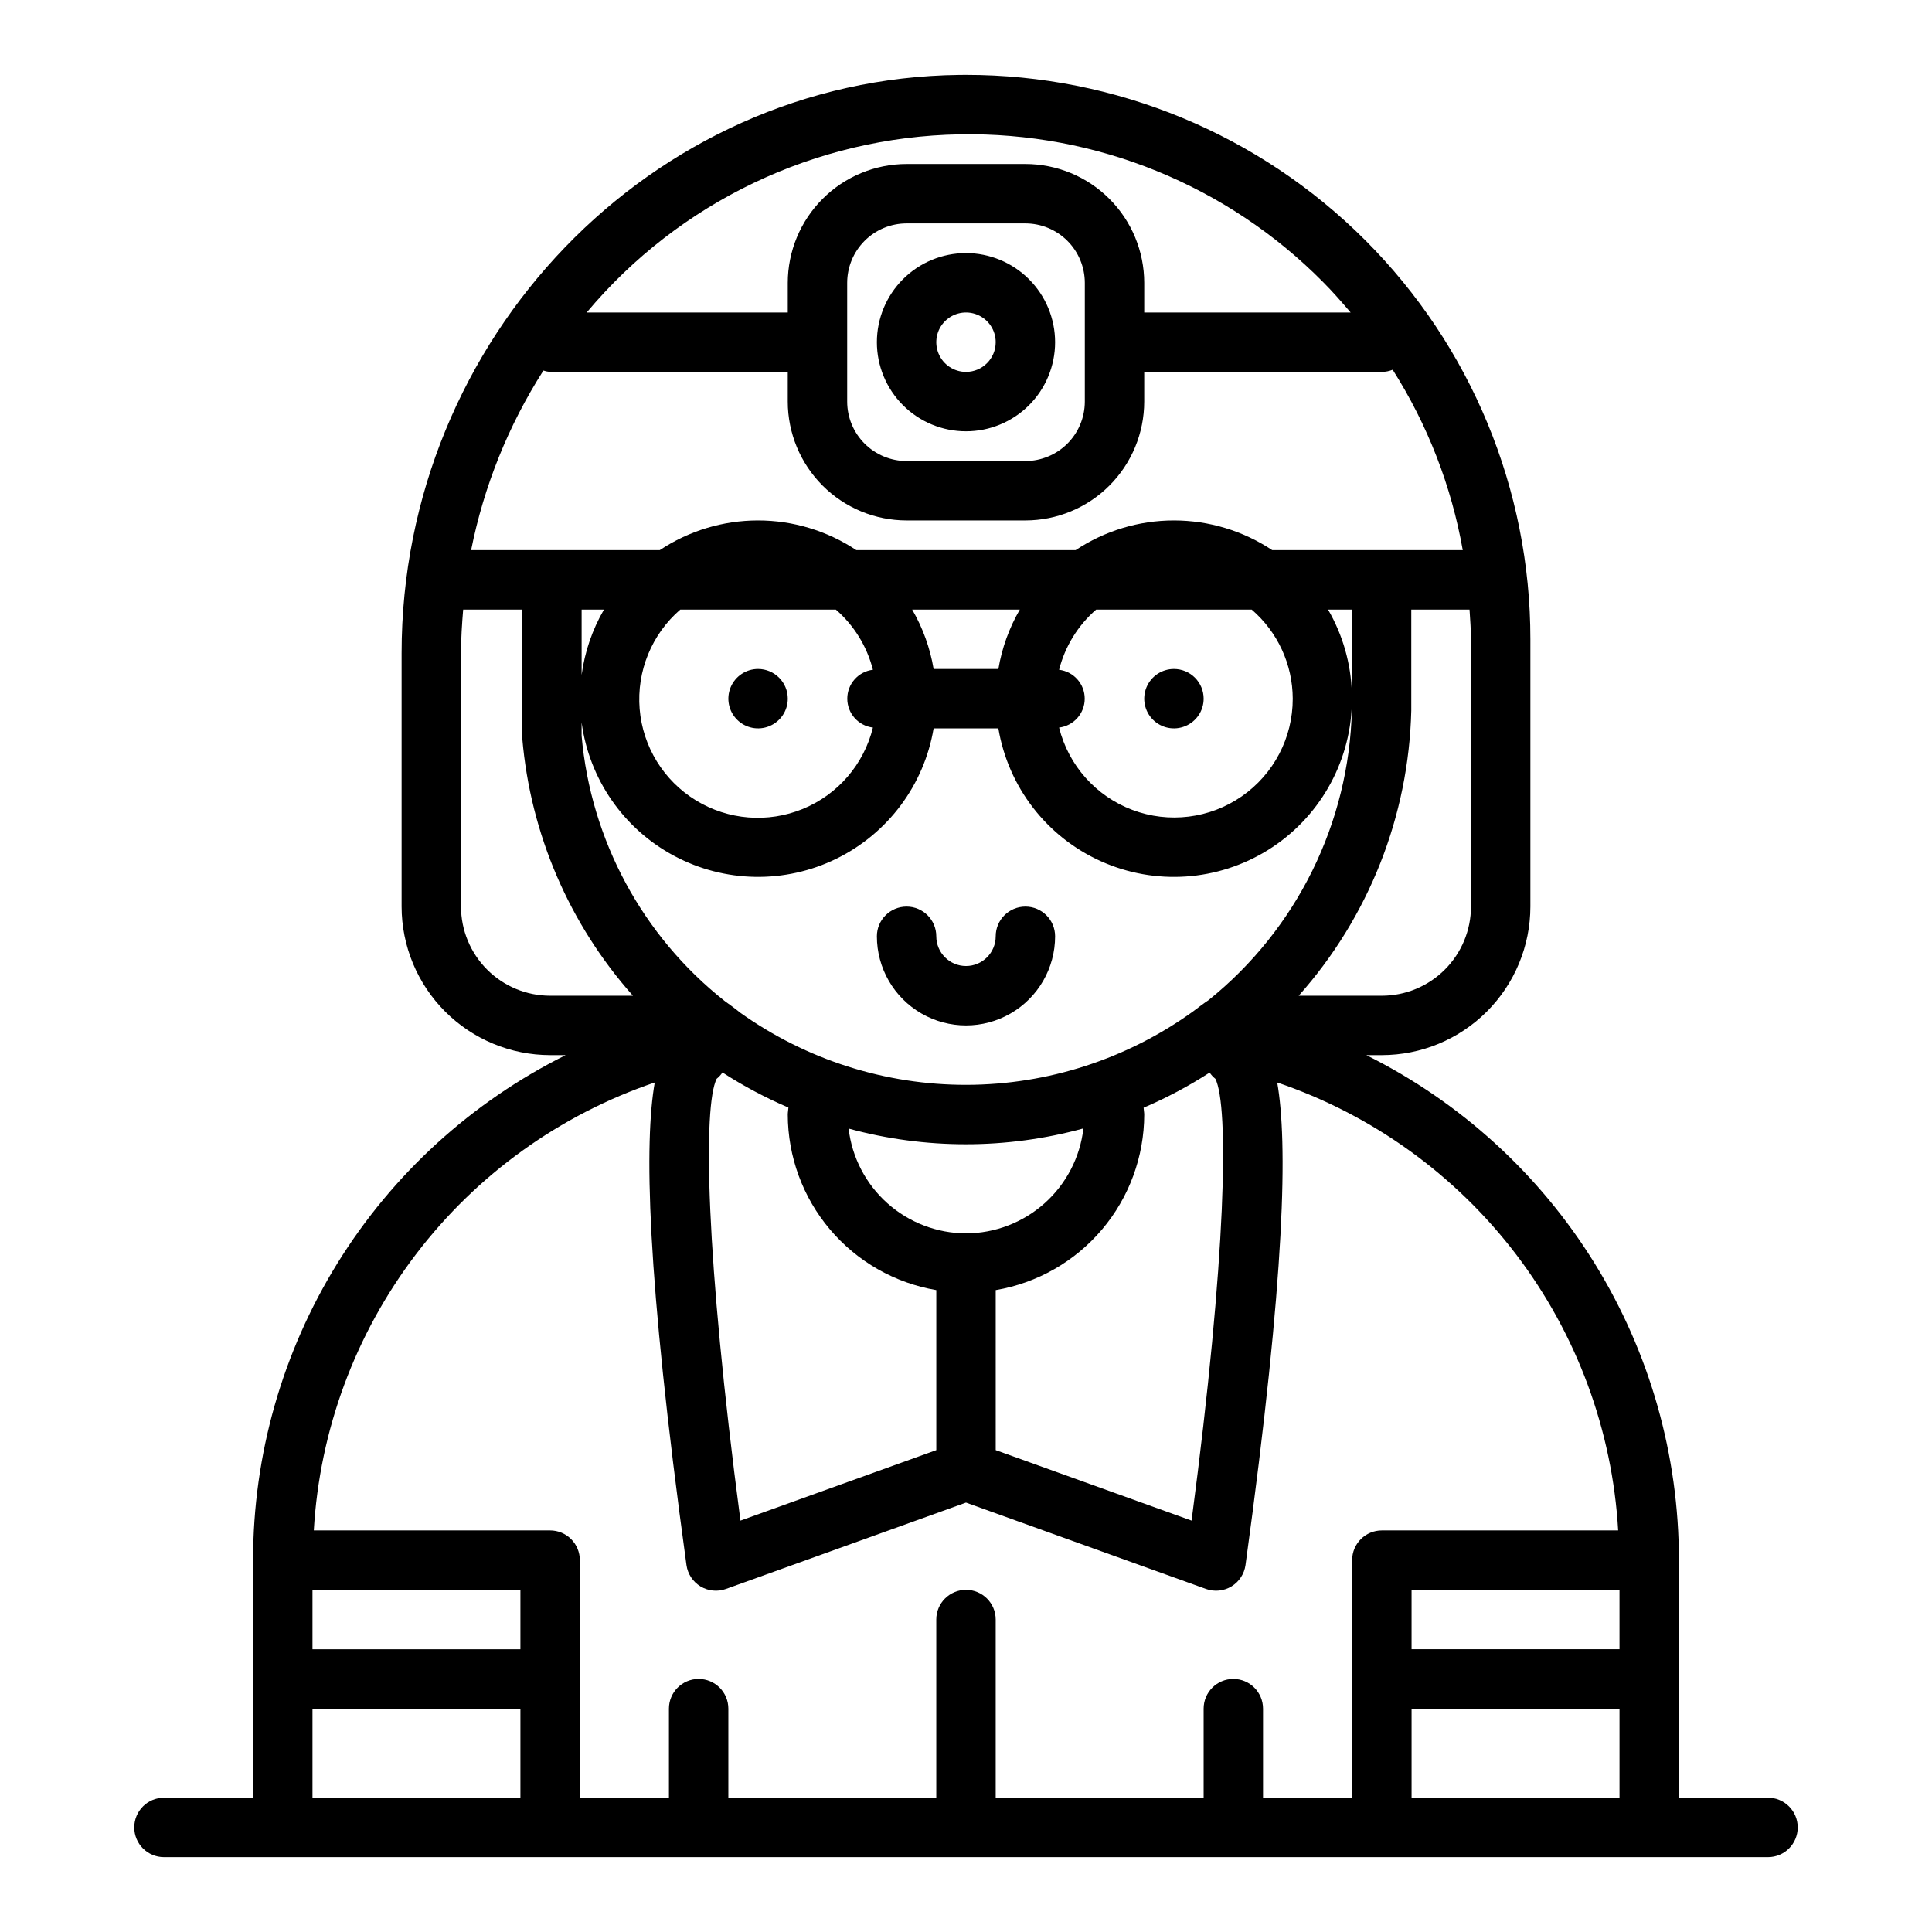 <?xml version="1.0" encoding="UTF-8"?>
<!-- Uploaded to: ICON Repo, www.svgrepo.com, Generator: ICON Repo Mixer Tools -->
<svg fill="#000000" width="800px" height="800px" version="1.1" viewBox="144 144 512 512" xmlns="http://www.w3.org/2000/svg">
 <path d="m400 211.07c-6.266 0-12.273 2.488-16.699 6.918-4.43 4.426-6.918 10.434-6.918 16.699 0 6.262 2.488 12.27 6.918 16.699 4.426 4.426 10.434 6.914 16.699 6.914 6.262 0 12.27-2.488 16.699-6.914 4.426-4.43 6.914-10.438 6.914-16.699-0.004-6.262-2.496-12.266-6.922-16.691-4.43-4.43-10.43-6.918-16.691-6.926zm0 31.488c-3.184 0-6.055-1.918-7.273-4.859-1.219-2.941-0.547-6.328 1.707-8.578 2.25-2.254 5.637-2.926 8.578-1.707 2.941 1.219 4.859 4.09 4.859 7.273-0.004 4.344-3.527 7.867-7.871 7.871zm-23.617 149.57c0-4.348 3.523-7.871 7.871-7.871s7.871 3.523 7.871 7.871 3.527 7.875 7.875 7.875 7.871-3.527 7.871-7.875 3.523-7.871 7.871-7.871c4.348 0 7.871 3.523 7.871 7.871 0 8.438-4.5 16.234-11.809 20.453-7.305 4.219-16.309 4.219-23.613 0-7.309-4.219-11.809-12.016-11.809-20.453zm236.16 228.29h-23.617v-62.977c0.012-27.805-7.738-55.059-22.371-78.699-14.637-23.641-35.574-42.73-60.465-55.125h4.117c10.434-0.012 20.438-4.16 27.816-11.539 7.379-7.379 11.531-17.383 11.543-27.82v-70.848c0.02-39.668-15.73-77.719-43.777-105.77-28.047-28.051-66.09-43.809-105.76-43.801-0.621 0-1.246 0-1.859 0.012-81.465 0.977-147.74 69.723-147.74 153.25v67.156c0.012 10.438 4.164 20.441 11.543 27.82 7.379 7.379 17.383 11.527 27.816 11.539h4.117c-24.891 12.395-45.828 31.484-60.465 55.125-14.633 23.641-22.379 50.895-22.371 78.699v62.977h-23.617c-4.348 0-7.871 3.527-7.871 7.875 0 4.348 3.523 7.871 7.871 7.871h425.09c4.348 0 7.871-3.523 7.871-7.871 0-4.348-3.523-7.875-7.871-7.875zm-94.465-55.102h55.105v15.742h-55.105zm-230.07-323.11c0.578 0.191 1.176 0.312 1.781 0.359h62.977v7.871c0.008 8.348 3.328 16.352 9.234 22.258 5.902 5.902 13.906 9.223 22.254 9.23h31.488c8.348-0.008 16.352-3.328 22.258-9.23 5.902-5.906 9.223-13.91 9.23-22.258v-7.871h62.977c0.984-0.012 1.957-0.207 2.871-0.578 9.246 14.574 15.555 30.812 18.57 47.809h-50.488c-7.723-5.133-16.785-7.875-26.059-7.875-9.27 0-18.336 2.742-26.055 7.875h-58.098c-7.719-5.133-16.785-7.875-26.055-7.875-9.273 0-18.336 2.742-26.055 7.875h-49.988c3.375-16.914 9.871-33.055 19.156-47.59zm143.48 8.23c-0.008 4.176-1.668 8.176-4.617 11.129-2.953 2.949-6.953 4.609-11.129 4.617h-31.488c-4.172-0.008-8.176-1.668-11.125-4.617-2.953-2.953-4.613-6.953-4.617-11.129v-31.488c0.004-4.172 1.664-8.176 4.617-11.125 2.949-2.953 6.953-4.613 11.125-4.617h31.488c4.176 0.004 8.176 1.664 11.129 4.617 2.949 2.949 4.609 6.953 4.617 11.125zm70.77 77.203c-0.238-7.777-2.406-15.371-6.312-22.098h6.312zm-15.668 1.516c0.023 10.328-5.031 20.008-13.52 25.891-8.484 5.887-19.32 7.227-28.984 3.586-9.664-3.641-16.922-11.793-19.418-21.816 3.875-0.465 6.793-3.754 6.793-7.66 0-3.902-2.918-7.191-6.793-7.656 1.57-6.199 5-11.766 9.828-15.957h41.215c6.879 5.922 10.852 14.539 10.879 23.613zm-95.172-7.871c-0.934-5.547-2.856-10.879-5.68-15.742h28.523c-2.82 4.863-4.746 10.195-5.676 15.742zm-67.129-15.742h41.215c4.828 4.191 8.258 9.758 9.828 15.957-3.875 0.465-6.793 3.754-6.793 7.656 0 3.906 2.918 7.195 6.793 7.66-2.394 9.738-9.289 17.746-18.562 21.555-9.273 3.812-19.809 2.969-28.355-2.269-8.551-5.234-14.086-14.238-14.902-24.23-0.812-9.992 3.188-19.773 10.773-26.328zm-20.23 0c-3.094 5.328-5.106 11.215-5.922 17.324v-17.324zm-5.926 29.906c2.008 15.051 11.137 28.219 24.531 35.371 13.395 7.156 29.41 7.43 43.039 0.73 13.629-6.695 23.199-19.547 25.715-34.52h17.16c2.609 15.531 12.797 28.738 27.16 35.203 14.363 6.469 31.004 5.34 44.363-3.008 13.355-8.344 21.668-22.809 22.156-38.551v1.41c-0.699 30.004-14.602 58.172-37.992 76.977-0.641 0.379-3.848 2.781-4.106 2.992-17.465 12.586-38.434 19.387-59.961 19.441-21.527 0.055-42.527-6.637-60.055-19.137-0.496-0.441-3.484-2.676-4.102-3.082-21.77-17.215-35.48-42.637-37.91-70.277zm101.87 135.41c-7.688-0.023-15.098-2.863-20.828-7.981-5.734-5.117-9.395-12.16-10.285-19.793 20.371 5.555 41.863 5.543 62.227-0.039-0.883 7.641-4.539 14.691-10.273 19.816-5.734 5.129-13.148 7.973-20.84 7.996zm-66.09-40.957v-0.004c0.598-0.48 1.121-1.047 1.551-1.68 5.551 3.586 11.395 6.695 17.473 9.297-0.027 0.605-0.168 1.262-0.168 1.855 0.02 11.152 3.981 21.938 11.184 30.449 7.203 8.516 17.184 14.207 28.176 16.074v42.406l-51.902 18.68c-9.328-70.691-9.895-109.83-6.312-117.08zm73.961 55.992c10.992-1.867 20.977-7.559 28.18-16.074 7.199-8.512 11.16-19.297 11.18-30.449 0-0.578-0.137-1.223-0.164-1.816h0.004c6.082-2.602 11.934-5.715 17.492-9.309 0.426 0.625 0.938 1.18 1.527 1.652 3.582 7.25 3.012 46.395-6.312 117.08l-51.906-18.68zm125.95-101.63c-0.008 6.262-2.5 12.266-6.926 16.691-4.426 4.43-10.43 6.918-16.691 6.926h-22.039c18.582-20.863 29.156-47.645 29.836-75.57v-26.766h15.438c0.148 2.621 0.383 5.227 0.383 7.871zm-135.47-204.66c36.102-0.656 70.895 13.492 96.289 39.16 2.578 2.586 4.953 5.309 7.293 8.059h-54.703v-7.871c-0.008-8.348-3.328-16.352-9.23-22.254-5.906-5.906-13.91-9.227-22.258-9.234h-31.488c-8.348 0.008-16.352 3.328-22.254 9.234-5.906 5.902-9.227 13.906-9.234 22.254v7.871h-53.297c24.559-29.328 60.637-46.555 98.883-47.219zm-132.18 204.66v-67.156c0-3.902 0.254-7.738 0.57-11.562h15.645l0.023 34.148c2.164 25.297 12.453 49.219 29.328 68.188h-21.953c-6.262-0.008-12.262-2.496-16.691-6.926-4.426-4.426-6.918-10.43-6.922-16.691zm51.34 46.602c-2.738 15.684-2.32 49.938 8.406 127.89 0.324 2.352 1.691 4.434 3.723 5.664 2.031 1.227 4.508 1.477 6.738 0.672l63.617-22.887 63.613 22.891c2.234 0.801 4.711 0.555 6.738-0.676 2.031-1.23 3.398-3.309 3.723-5.66 10.727-77.949 11.148-112.2 8.406-127.89 25.164 8.551 47.207 24.414 63.301 45.562 16.098 21.145 25.516 46.617 27.051 73.148h-62.625c-4.348 0-7.871 3.523-7.871 7.871v62.977h-23.617v-23.613c0-4.348-3.523-7.875-7.871-7.875s-7.871 3.527-7.871 7.875v23.617l-55.105-0.004v-47.23c0-4.348-3.523-7.871-7.871-7.871s-7.875 3.523-7.875 7.871v47.23h-55.102v-23.613c0-4.348-3.527-7.875-7.875-7.875-4.348 0-7.871 3.527-7.871 7.875v23.617l-23.613-0.004v-62.977c0-2.086-0.832-4.09-2.309-5.566-1.477-1.477-3.477-2.305-5.566-2.305h-62.625c1.535-26.531 10.953-52.004 27.051-73.148 16.094-21.148 38.137-37.012 63.301-45.562zm-90.703 134.46h55.105v15.742h-55.105zm0 31.488h55.105v23.617l-55.105-0.004zm291.27 23.617v-23.617h55.105v23.617l-55.105-0.004zm-55.102-291.27c0 3.188-1.918 6.055-4.863 7.273-2.941 1.219-6.324 0.547-8.578-1.707-2.25-2.25-2.922-5.637-1.707-8.578 1.219-2.941 4.09-4.859 7.273-4.859 2.09 0 4.09 0.832 5.566 2.305 1.477 1.477 2.309 3.481 2.309 5.566zm-110.21 0c0 3.188-1.918 6.055-4.859 7.273s-6.328 0.547-8.578-1.707c-2.25-2.25-2.926-5.637-1.707-8.578 1.219-2.941 4.09-4.859 7.273-4.859 2.086 0 4.09 0.832 5.566 2.305 1.477 1.477 2.305 3.481 2.305 5.566z"/>
</svg>